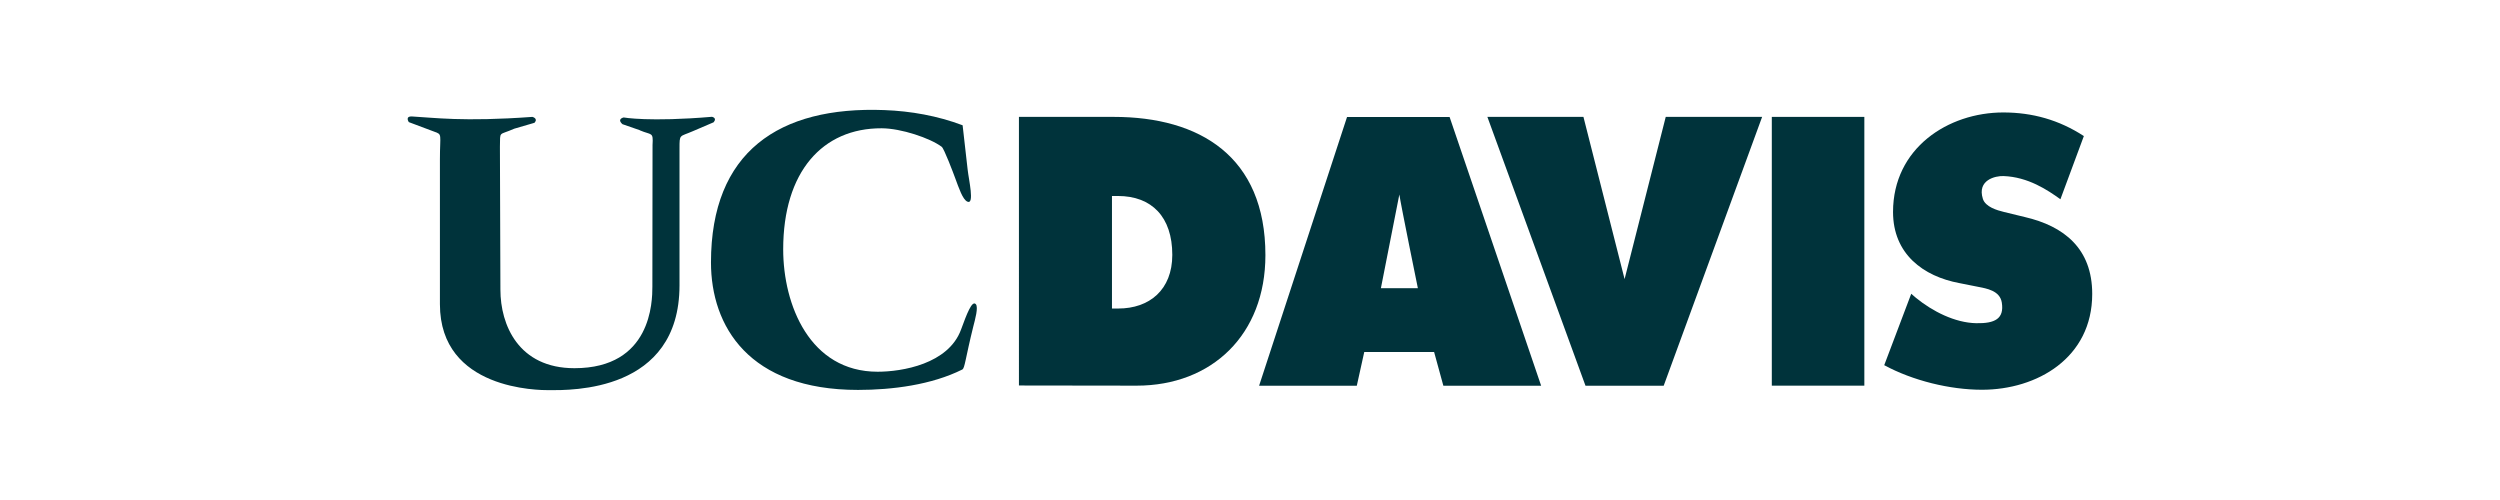 <?xml version="1.0" encoding="UTF-8"?>
<svg id="Layer_1" data-name="Layer 1" xmlns="http://www.w3.org/2000/svg" viewBox="0 0 305 61">
  <defs>
    <style>
      .cls-1 {
        fill: #00333b;
      }
    </style>
  </defs>
  <path class="cls-1" d="M229.88,44.54l3.29-8.7.57.49c2.02,1.65,4.76,3.05,7.35,3.1,2.31.05,3.44-.56,3.13-2.52-.23-1.46-1.88-1.72-2.91-1.92l-2.26-.45c-4.4-.82-8.1-3.54-8.1-8.68,0-7.78,6.71-12.14,13.45-12.14,3.54,0,6.79.9,9.83,2.88l-2.86,7.71c-1.57-1.13-3.94-2.72-6.94-2.83-.99-.04-3.25.48-2.52,2.78.31.98,1.71,1.39,2.57,1.6l2.55.62c4.77,1.11,8.22,3.83,8.22,9.38,0,7.82-6.74,11.69-13.45,11.69-3.91,0-8.44-1.11-11.93-3"/>
  <rect class="cls-1" x="216.16" y="14.26" width="11.29" height="32.79"/>
  <polygon class="cls-1" points="203.22 14.26 214.98 14.26 202.97 47.06 193.43 47.06 181.46 14.26 193.18 14.26 198.2 34.05 203.22 14.26"/>
  <path class="cls-1" d="M153.6,47.06h11.93l.91-4.12h8.52l1.13,4.12h11.93l-11.17-32.79h-12.51l-10.73,32.79ZM170.72,23.73h0c.21,1.4,2.26,11.43,2.26,11.43h-4.51l2.25-11.43Z"/>
  <path class="cls-1" d="M135.66,37.64h.77c3.79,0,6.59-2.27,6.59-6.55,0-4.61-2.49-7.18-6.64-7.18h-.72v13.73ZM124.31,14.26h11.56c10.49,0,18.51,4.82,18.51,16.87,0,9.71-6.54,15.92-15.71,15.92l-14.36-.02V14.26Z"/>
  <path class="cls-1" d="M117.44,15.29l.61,5.38c.14,1.28.87,4.34-.03,3.93-.57-.25-1.03-1.64-1.49-2.88-.23-.63-1.35-3.59-1.64-3.81-1.41-1.06-4.94-2.25-7.32-2.26-7.23-.03-12.02,5.31-12.02,14.77,0,6.79,3.25,14.93,11.52,14.93,2.96,0,8.64-.93,10.18-5.15.7-1.91,1.34-3.6,1.8-3.09.34.38-.1,1.9-.31,2.73-.97,3.91-1.03,5.09-1.34,5.24-3.74,1.87-8.53,2.49-12.72,2.49-13.33,0-17.94-7.78-17.94-15.55,0-13.49,8.29-19.08,21.14-18.59,3.25.12,6.5.7,9.55,1.85"/>
  <path class="cls-1" d="M78.07,15.89l-2.13-.74c-.72-.65.15-.82.15-.82,0,0,3.09.57,10.77-.08,0,0,.67.13.2.67l-2.52,1.08c-1.64.72-1.64.31-1.64,2.11v16.71c-.01,13.07-13.31,12.78-15.9,12.78-1.23,0-13.33,0-13.33-10.49v-17.69c0-3.09.33-3-.7-3.36l-3.09-1.16s-.52-.74.41-.69c2.52.13,6.17.67,14.66.05,0,0,.74.18.26.72l-2.47.72c-1.95.87-1.7.2-1.75,2.21l.06,17.44c0,4.28,2.2,9.57,9.03,9.57,9.42,0,9.51-8.15,9.51-9.96l.02-17.28c.1-1.63-.1-1.16-1.55-1.78"/>
</svg>